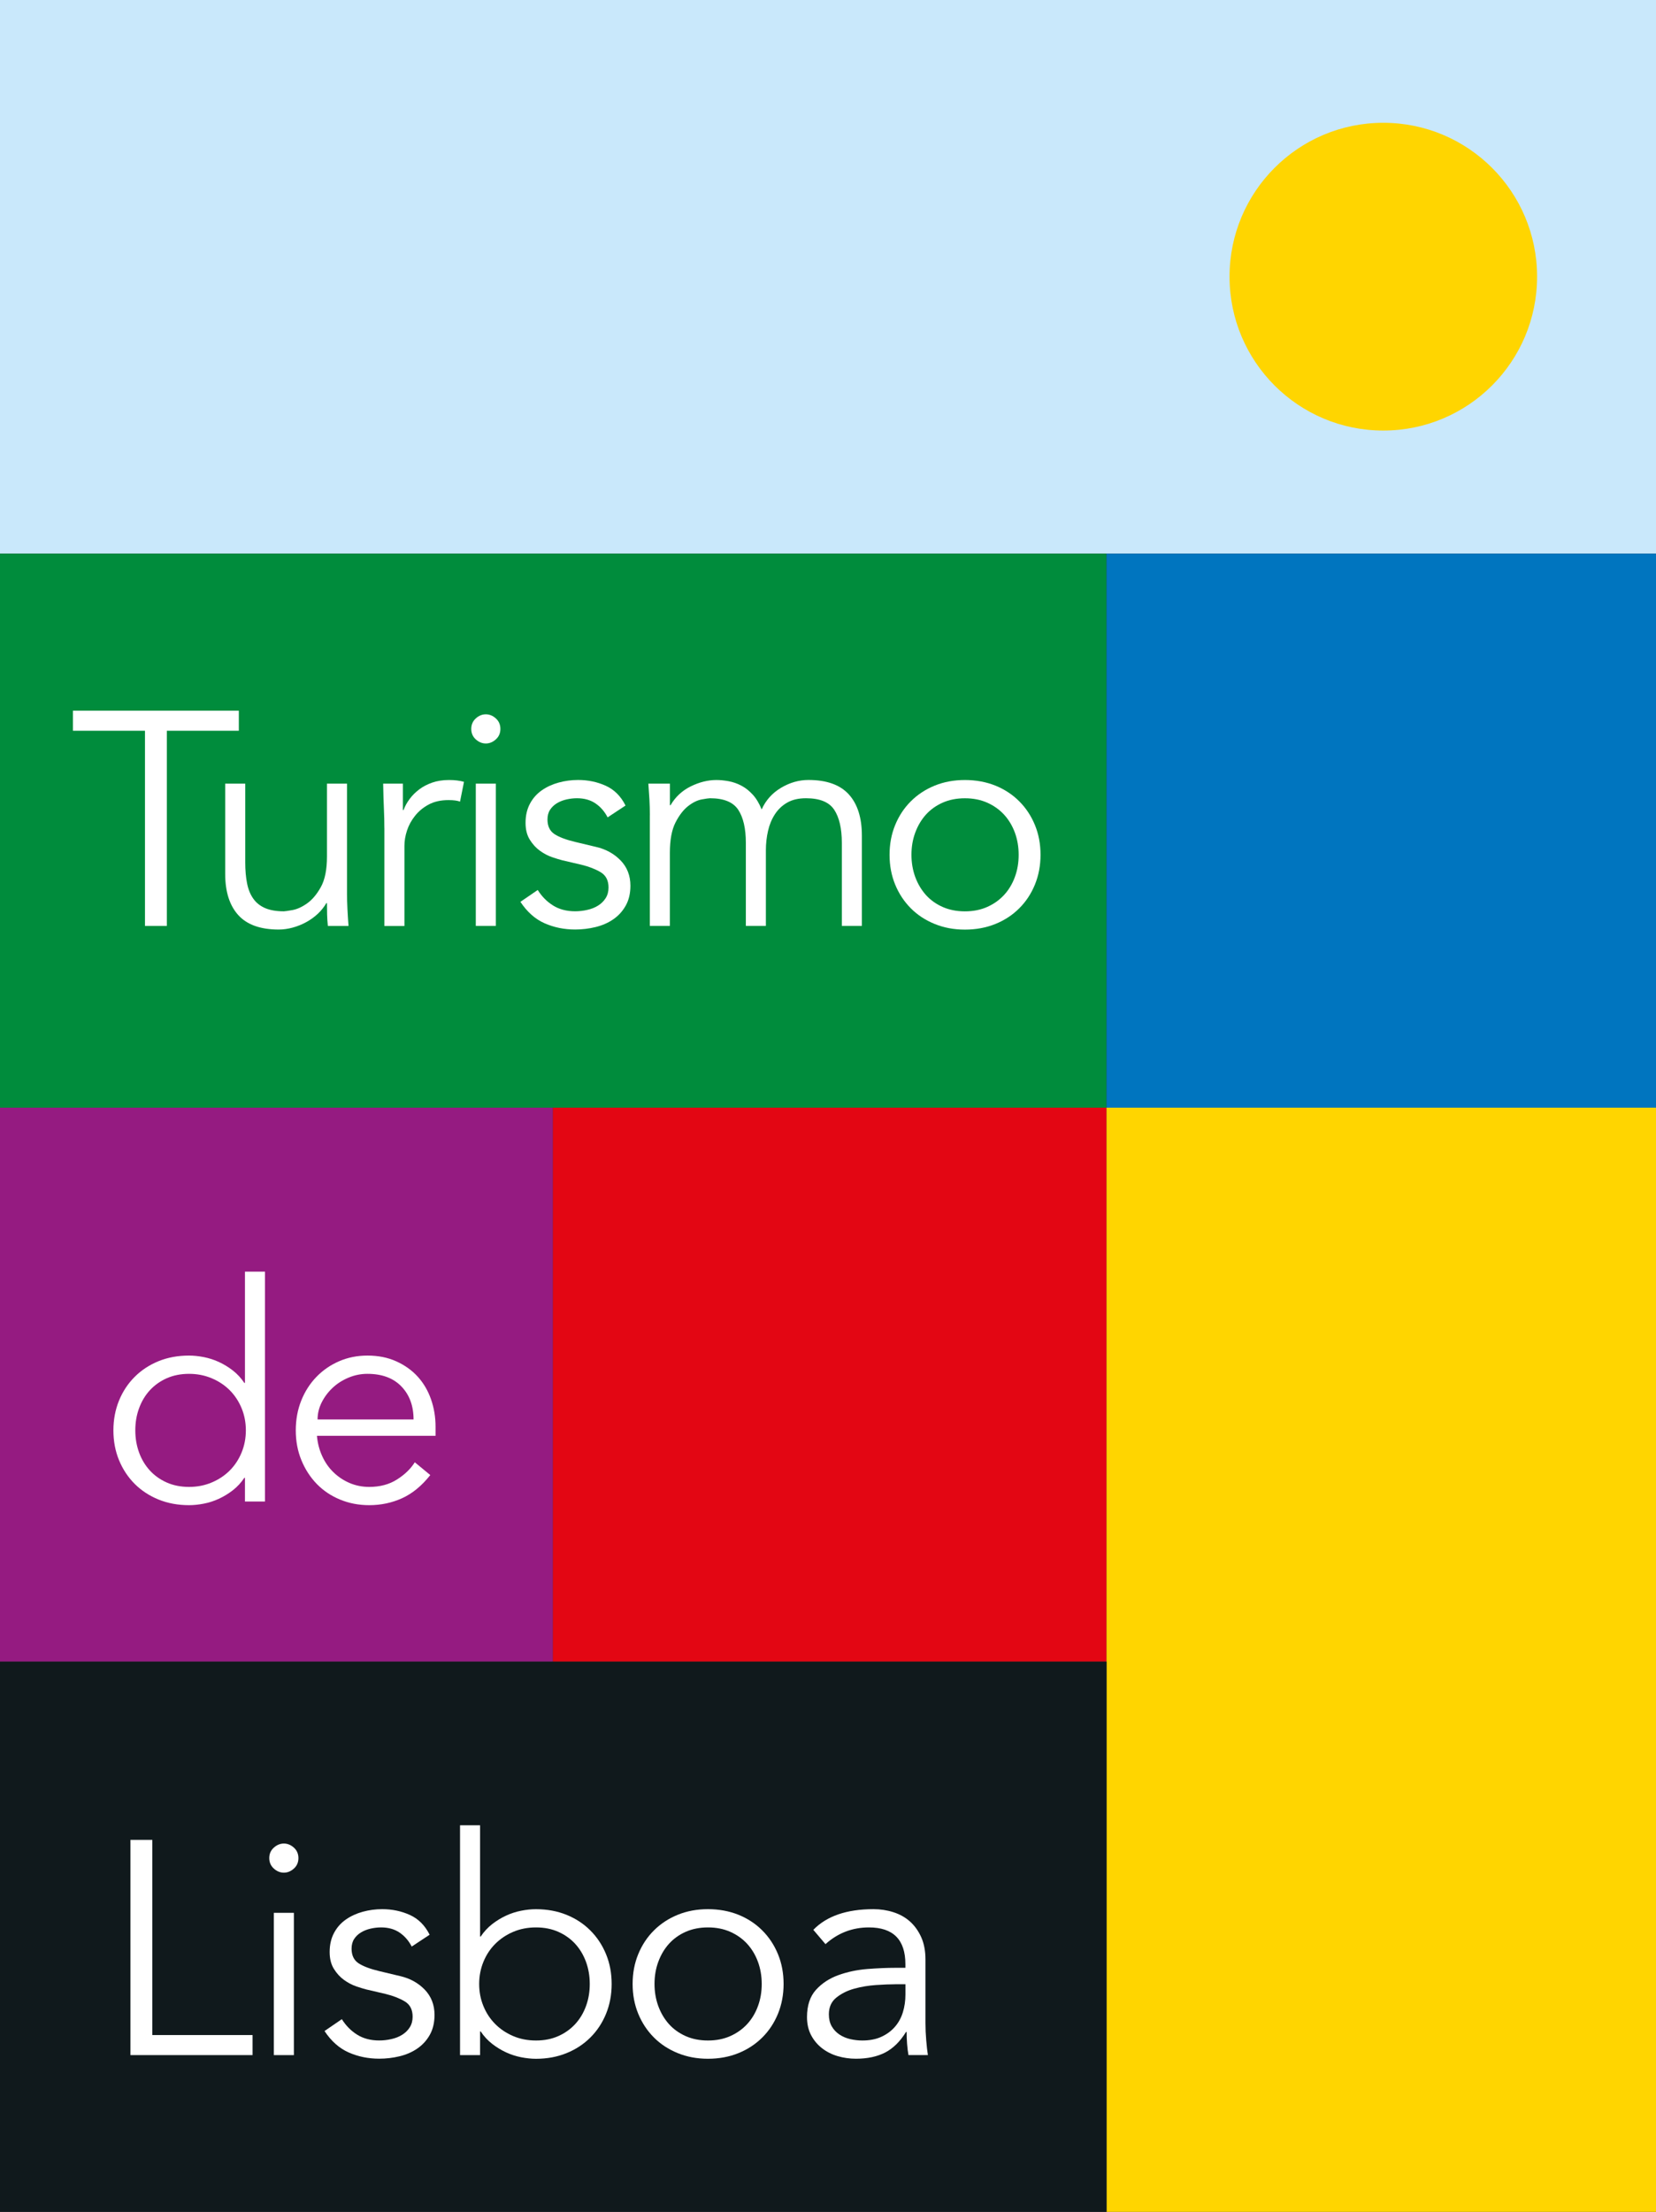 <?xml version="1.0" encoding="UTF-8"?>
<svg xmlns="http://www.w3.org/2000/svg" version="1.1" xmlns:xlink="http://www.w3.org/1999/xlink" viewBox="0 0 481 642">
  <rect x="0" y="0" width="481" height="642" fill="#333333" stroke="none"/>
  <defs>
    <style>
      .cls-1 {
        fill: #fff;
      }

      .cls-2 {
        fill: none;
      }

      .cls-3 {
        fill: #10191c;
      }

      .cls-4 {
        fill: #e30613;
      }

      .cls-5 {
        fill: #951b81;
      }

      .cls-6 {
        fill: #008c3c;
      }

      .cls-7 {
        clip-path: url(#clippath-1);
      }

      .cls-8 {
        fill: #c9e8fb;
      }

      .cls-9 {
        fill: #0075bf;
      }

      .cls-10 {
        fill: #ffd500;
      }

      .cls-11 {
        clip-path: url(#clippath);
      }
    </style>
    <clipPath id="clippath">
      <rect class="cls-2" x="-161" y="-160.9" width="804" height="964.79"/>
    </clipPath>
    <clipPath id="clippath-1">
      <rect class="cls-2" x="-355.91" y="-523.18" width="1191.11" height="1690.09"/>
    </clipPath>
  </defs>
  <!-- Generator: Adobe Illustrator 28.7.1, SVG Export Plug-In . SVG Version: 1.2.0 Build 142)  -->
  <g>
    <g id="Layer_1">
      <g class="cls-11">
        <rect class="cls-5" x="-.2" y="321.5" width="160.8" height="160.8"/>
        <rect class="cls-8" x="-.2" y="-.09" width="482.4" height="160.8"/>
        <rect class="cls-6" x="-.2" y="160.7" width="321.6" height="160.8"/>
        <rect class="cls-4" x="160.6" y="321.5" width="160.8" height="160.8"/>
        <polygon class="cls-10" points="321.4 321.5 321.4 482.3 321.4 482.3 321.4 643.09 482.2 643.09 482.2 482.3 482.2 482.3 482.2 321.5 321.4 321.5"/>
        <rect class="cls-9" x="321.4" y="160.7" width="160.8" height="160.8"/>
        <g class="cls-7">
          <path class="cls-1" d="M76.97,435.82h-5.82v-6.88h-.18c-.94,1.41-2.06,2.62-3.35,3.62-1.29,1-2.65,1.82-4.06,2.47-1.41.65-2.87,1.12-4.37,1.41-1.5.29-2.92.44-4.28.44-3.24,0-6.19-.55-8.87-1.64-2.67-1.09-4.98-2.6-6.92-4.54-1.94-1.94-3.46-4.24-4.55-6.88-1.09-2.65-1.63-5.53-1.63-8.65s.55-6,1.63-8.65c1.09-2.65,2.6-4.94,4.55-6.88,1.94-1.94,4.25-3.46,6.92-4.55,2.68-1.09,5.63-1.63,8.87-1.63,1.35,0,2.78.15,4.28.44,1.5.3,2.96.76,4.37,1.41,1.41.65,2.77,1.47,4.06,2.47,1.29,1,2.41,2.21,3.35,3.62h.18v-32.3h5.82v66.71ZM39.3,415.17c0,2.29.37,4.44,1.1,6.44.73,2,1.78,3.73,3.13,5.21,1.35,1.47,2.98,2.63,4.9,3.48,1.91.85,4.07,1.28,6.48,1.28s4.55-.43,6.57-1.28c2.03-.85,3.78-2.01,5.25-3.48,1.47-1.47,2.61-3.21,3.44-5.21.82-2,1.24-4.15,1.24-6.44s-.41-4.44-1.24-6.44c-.83-2-1.97-3.73-3.44-5.21-1.47-1.47-3.22-2.63-5.25-3.48-2.03-.85-4.22-1.28-6.57-1.28s-4.57.43-6.48,1.28c-1.91.85-3.55,2.02-4.9,3.48-1.35,1.47-2.4,3.21-3.13,5.21-.74,2-1.1,4.15-1.1,6.44"/>
          <path class="cls-1" d="M92.06,416.76c.18,2.06.67,4,1.5,5.82.82,1.83,1.91,3.4,3.27,4.72,1.35,1.32,2.91,2.37,4.68,3.13,1.76.76,3.68,1.15,5.74,1.15,3.12,0,5.81-.72,8.07-2.16,2.27-1.44,3.98-3.1,5.16-4.99l4.5,3.71c-2.47,3.12-5.19,5.35-8.16,6.71-2.97,1.35-6.16,2.03-9.57,2.03-3.06,0-5.9-.55-8.51-1.64-2.62-1.08-4.87-2.6-6.75-4.54-1.88-1.94-3.37-4.24-4.45-6.88-1.09-2.65-1.63-5.53-1.63-8.65s.53-6,1.59-8.65c1.06-2.65,2.53-4.94,4.41-6.88,1.88-1.94,4.09-3.46,6.62-4.55,2.53-1.09,5.26-1.63,8.21-1.63,3.12,0,5.91.56,8.38,1.68,2.47,1.12,4.54,2.6,6.22,4.45,1.68,1.85,2.96,4.03,3.84,6.53.88,2.5,1.33,5.16,1.33,7.98v2.65h-34.41ZM120.12,411.99c0-3.94-1.18-7.13-3.53-9.57-2.35-2.44-5.65-3.66-9.88-3.66-1.89,0-3.71.37-5.47,1.1-1.77.74-3.31,1.72-4.63,2.96-1.32,1.24-2.38,2.65-3.18,4.24-.79,1.59-1.19,3.23-1.19,4.94h27.88Z"/>
          <path class="cls-10" d="M357.13,80.3c0-24.67,19.99-44.66,44.66-44.66s44.67,19.99,44.67,44.66-19.99,44.67-44.67,44.67-44.66-20-44.66-44.67"/>
          <polygon class="cls-1" points="48.46 268.75 42.11 268.75 42.11 212.1 21.19 212.1 21.19 206.28 69.37 206.28 69.37 212.1 48.46 212.1 48.46 268.75"/>
          <path class="cls-1" d="M95.23,268.75c-.12-1.12-.19-2.22-.22-3.31-.03-1.09-.04-2.19-.04-3.31h-.18c-.65,1.12-1.47,2.15-2.47,3.09-1,.94-2.12,1.75-3.35,2.42-1.24.68-2.54,1.21-3.93,1.59s-2.75.57-4.1.57c-5.3,0-9.21-1.4-11.73-4.19-2.53-2.79-3.8-6.78-3.8-11.95v-26.21h5.82v22.85c0,2.3.18,4.32.53,6.09.35,1.77.95,3.25,1.81,4.45.85,1.21,2,2.12,3.44,2.74,1.44.62,3.25.93,5.43.93.3,0,1.12-.12,2.47-.35,1.35-.24,2.78-.88,4.28-1.94,1.5-1.06,2.84-2.65,4.01-4.76s1.77-5.06,1.77-8.82v-21.18h5.82v32.21c0,1.12.05,2.53.13,4.24.09,1.71.19,3.32.31,4.85h-6Z"/>
          <path class="cls-1" d="M111.64,240.34c0-1.82-.04-3.67-.13-5.56-.09-1.88-.16-4.32-.22-7.33h5.74v7.68h.18c.41-1.12,1-2.19,1.77-3.22.76-1.03,1.69-1.95,2.78-2.78,1.09-.82,2.35-1.48,3.79-1.98,1.44-.5,3.07-.75,4.9-.75,1.65,0,3.09.18,4.32.53l-1.15,5.74c-.77-.29-1.88-.44-3.35-.44-2.23,0-4.15.43-5.74,1.28-1.59.85-2.91,1.94-3.97,3.27-1.06,1.32-1.84,2.75-2.34,4.28-.5,1.53-.75,3-.75,4.41v23.3h-5.82v-28.41Z"/>
          <path class="cls-1" d="M145.34,211.57c0,1.24-.44,2.25-1.32,3.04-.88.79-1.85,1.19-2.91,1.19s-2.03-.4-2.91-1.19-1.32-1.81-1.32-3.04.44-2.25,1.32-3.05,1.85-1.19,2.91-1.19,2.03.39,2.91,1.19c.88.79,1.32,1.81,1.32,3.05M144.02,268.75h-5.82v-41.3h5.82v41.3Z"/>
          <path class="cls-1" d="M176.49,237.25c-.88-1.71-2.06-3.06-3.53-4.06-1.47-1-3.27-1.5-5.38-1.5-1,0-2.02.12-3.04.35-1.03.24-1.96.6-2.78,1.1-.82.5-1.49,1.13-1.99,1.9-.5.76-.75,1.71-.75,2.82,0,1.94.68,3.35,2.03,4.24,1.35.88,3.38,1.65,6.09,2.29l5.91,1.41c2.88.65,5.28,1.96,7.19,3.92,1.91,1.97,2.87,4.43,2.87,7.37,0,2.23-.46,4.16-1.37,5.78-.91,1.62-2.12,2.94-3.62,3.97-1.5,1.03-3.22,1.78-5.16,2.25-1.94.47-3.91.7-5.91.7-3.18,0-6.13-.6-8.87-1.81-2.73-1.2-5.07-3.28-7.02-6.22l5.03-3.44c1.18,1.88,2.66,3.38,4.45,4.5,1.79,1.12,3.93,1.68,6.4,1.68,1.18,0,2.35-.13,3.53-.4,1.18-.26,2.22-.67,3.13-1.24.91-.56,1.65-1.28,2.21-2.16.56-.88.84-1.91.84-3.09,0-2.06-.76-3.54-2.29-4.45s-3.38-1.63-5.56-2.16l-5.65-1.32c-.71-.18-1.66-.47-2.87-.88-1.21-.41-2.38-1.03-3.53-1.85-1.15-.82-2.14-1.9-2.96-3.22-.83-1.32-1.24-2.96-1.24-4.9,0-2.12.43-3.97,1.28-5.56.85-1.59,2-2.88,3.44-3.88,1.44-1,3.07-1.75,4.9-2.25,1.82-.5,3.71-.75,5.65-.75,2.88,0,5.56.56,8.03,1.68,2.47,1.12,4.38,3.03,5.74,5.74l-5.21,3.44Z"/>
          <path class="cls-1" d="M188.76,236.63c0-1.53-.05-3.06-.13-4.59-.09-1.53-.19-3.06-.31-4.59h6.26v6.27h.18c1.41-2.41,3.37-4.24,5.87-5.47s4.99-1.85,7.46-1.85c1.12,0,2.31.12,3.57.35,1.26.24,2.48.66,3.66,1.28,1.18.62,2.28,1.48,3.31,2.6,1.03,1.12,1.89,2.56,2.6,4.32,1.18-2.65,3.04-4.74,5.6-6.27,2.56-1.53,5.22-2.29,7.99-2.29,5.29,0,9.2,1.4,11.73,4.19,2.53,2.79,3.79,6.78,3.79,11.96v26.21h-5.82v-24.09c0-4.18-.74-7.38-2.21-9.62-1.47-2.23-4.2-3.35-8.21-3.35-2.18,0-4,.43-5.47,1.28-1.47.85-2.66,1.99-3.57,3.4s-1.58,3.02-1.98,4.81c-.41,1.79-.62,3.66-.62,5.6v21.97h-5.82v-24.09c0-4.18-.74-7.38-2.21-9.62-1.47-2.23-4.21-3.35-8.21-3.35-.35,0-1.16.12-2.43.35-1.27.24-2.57.88-3.93,1.94-1.35,1.06-2.58,2.65-3.66,4.76s-1.63,5.06-1.63,8.82v21.18h-5.82v-32.12Z"/>
          <path class="cls-1" d="M302.23,248.11c0,3.12-.55,6-1.63,8.65-1.09,2.65-2.6,4.94-4.55,6.88-1.94,1.94-4.25,3.46-6.92,4.54-2.68,1.09-5.64,1.64-8.87,1.64s-6.1-.55-8.78-1.64c-2.68-1.09-4.99-2.6-6.92-4.54-1.94-1.94-3.46-4.24-4.55-6.88-1.09-2.65-1.63-5.53-1.63-8.65s.54-6,1.63-8.65c1.09-2.65,2.6-4.94,4.55-6.88,1.94-1.94,4.25-3.46,6.92-4.55,2.68-1.09,5.6-1.63,8.78-1.63s6.19.55,8.87,1.63c2.67,1.09,4.98,2.6,6.92,4.55,1.94,1.94,3.46,4.23,4.55,6.88,1.09,2.65,1.63,5.53,1.63,8.65M295.88,248.11c0-2.29-.37-4.44-1.1-6.44-.74-2-1.78-3.73-3.13-5.21-1.35-1.47-2.99-2.63-4.9-3.48s-4.07-1.28-6.48-1.28-4.57.43-6.49,1.28c-1.91.85-3.53,2.02-4.85,3.48-1.32,1.47-2.35,3.21-3.09,5.21-.74,2-1.1,4.15-1.1,6.44s.37,4.44,1.1,6.44c.74,2,1.77,3.73,3.09,5.21,1.32,1.47,2.94,2.63,4.85,3.48,1.91.85,4.07,1.28,6.49,1.28s4.57-.43,6.48-1.28,3.54-2.01,4.9-3.48c1.35-1.47,2.4-3.21,3.13-5.21.74-2,1.1-4.15,1.1-6.44"/>
          <rect class="cls-3" x="-.2" y="482.3" width="321.6" height="160.79"/>
          <polygon class="cls-1" points="44.24 590.68 73.36 590.68 73.36 596.5 37.88 596.5 37.88 534.03 44.24 534.03 44.24 590.68"/>
          <path class="cls-1" d="M86.68,539.32c0,1.24-.44,2.25-1.32,3.04-.88.79-1.85,1.19-2.91,1.19s-2.03-.4-2.91-1.19c-.88-.79-1.33-1.81-1.33-3.04s.44-2.25,1.33-3.04c.88-.79,1.85-1.19,2.91-1.19s2.03.4,2.91,1.19c.88.79,1.32,1.81,1.32,3.04M85.36,596.5h-5.82v-41.3h5.82v41.3Z"/>
          <path class="cls-1" d="M119.59,565c-.88-1.71-2.06-3.06-3.53-4.06-1.47-1-3.27-1.5-5.38-1.5-1,0-2.02.12-3.04.35-1.03.24-1.96.6-2.78,1.1-.82.5-1.49,1.13-1.99,1.9-.5.76-.75,1.71-.75,2.82,0,1.94.68,3.35,2.03,4.24,1.35.88,3.38,1.65,6.09,2.29l5.91,1.41c2.88.65,5.28,1.96,7.19,3.92,1.91,1.97,2.87,4.43,2.87,7.37,0,2.23-.46,4.16-1.37,5.78-.91,1.62-2.12,2.94-3.62,3.97-1.5,1.03-3.22,1.78-5.16,2.25-1.94.47-3.91.7-5.91.7-3.18,0-6.13-.6-8.87-1.81-2.73-1.2-5.07-3.28-7.02-6.22l5.03-3.44c1.18,1.88,2.66,3.38,4.45,4.5,1.79,1.12,3.93,1.68,6.4,1.68,1.18,0,2.35-.13,3.53-.4,1.18-.26,2.22-.67,3.13-1.24.91-.56,1.65-1.28,2.21-2.16.56-.88.84-1.91.84-3.09,0-2.06-.76-3.54-2.29-4.45-1.53-.91-3.38-1.63-5.56-2.16l-5.65-1.32c-.71-.18-1.66-.47-2.87-.88-1.21-.41-2.38-1.03-3.53-1.85-1.15-.82-2.14-1.9-2.96-3.22-.83-1.32-1.24-2.96-1.24-4.9,0-2.12.43-3.97,1.28-5.56.85-1.59,2-2.88,3.44-3.88,1.44-1,3.07-1.75,4.9-2.25,1.82-.5,3.71-.75,5.65-.75,2.88,0,5.56.56,8.03,1.68,2.47,1.12,4.38,3.03,5.74,5.74l-5.21,3.44Z"/>
          <path class="cls-1" d="M133.62,529.79h5.82v32.3h.18c.94-1.41,2.06-2.61,3.35-3.62,1.29-1,2.65-1.82,4.06-2.47,1.41-.65,2.87-1.12,4.37-1.41,1.5-.3,2.93-.44,4.28-.44,3.23,0,6.19.55,8.87,1.63,2.68,1.09,4.99,2.6,6.93,4.55,1.94,1.94,3.46,4.23,4.55,6.88,1.09,2.65,1.63,5.53,1.63,8.65s-.55,6-1.63,8.65c-1.09,2.65-2.6,4.94-4.55,6.88s-4.25,3.46-6.93,4.54c-2.68,1.09-5.63,1.64-8.87,1.64-1.35,0-2.78-.15-4.28-.44-1.5-.3-2.96-.76-4.37-1.41-1.41-.65-2.77-1.47-4.06-2.47-1.29-1-2.41-2.21-3.35-3.62h-.18v6.88h-5.82v-66.71ZM171.3,575.85c0-2.29-.37-4.44-1.1-6.44-.74-2-1.78-3.73-3.13-5.21-1.35-1.47-2.99-2.63-4.9-3.48-1.91-.85-4.07-1.28-6.48-1.28s-4.62.43-6.62,1.28c-2,.85-3.74,2.02-5.21,3.48-1.47,1.47-2.62,3.21-3.44,5.21-.82,2-1.24,4.15-1.24,6.44s.41,4.44,1.24,6.44c.82,2,1.97,3.73,3.44,5.21,1.47,1.47,3.21,2.63,5.21,3.48,2,.85,4.2,1.28,6.62,1.28s4.57-.43,6.48-1.28c1.91-.85,3.54-2.01,4.9-3.48,1.35-1.47,2.4-3.21,3.13-5.21.74-2,1.1-4.15,1.1-6.44"/>
          <path class="cls-1" d="M227.6,575.85c0,3.12-.55,6-1.63,8.65-1.09,2.65-2.6,4.94-4.55,6.88s-4.25,3.46-6.92,4.54c-2.68,1.09-5.64,1.64-8.87,1.64s-6.1-.55-8.78-1.64c-2.68-1.09-4.99-2.6-6.92-4.54-1.94-1.94-3.46-4.24-4.55-6.88-1.09-2.65-1.63-5.53-1.63-8.65s.54-6,1.63-8.65c1.09-2.65,2.6-4.94,4.55-6.88,1.94-1.94,4.25-3.46,6.92-4.55,2.68-1.09,5.6-1.63,8.78-1.63s6.19.55,8.87,1.63c2.67,1.09,4.98,2.6,6.92,4.55,1.94,1.94,3.46,4.23,4.55,6.88,1.09,2.65,1.63,5.53,1.63,8.65M221.25,575.85c0-2.29-.37-4.44-1.1-6.44-.74-2-1.78-3.73-3.13-5.21-1.35-1.47-2.99-2.63-4.9-3.48-1.91-.85-4.07-1.28-6.48-1.28s-4.57.43-6.49,1.28c-1.91.85-3.53,2.02-4.85,3.48-1.32,1.47-2.35,3.21-3.09,5.21-.74,2-1.1,4.15-1.1,6.44s.37,4.44,1.1,6.44c.74,2,1.77,3.73,3.09,5.21,1.32,1.47,2.94,2.63,4.85,3.48,1.91.85,4.07,1.28,6.49,1.28s4.57-.43,6.48-1.28c1.91-.85,3.54-2.01,4.9-3.48,1.35-1.47,2.4-3.21,3.13-5.21.74-2,1.1-4.15,1.1-6.44"/>
          <path class="cls-1" d="M262.98,571.18v-1.06c0-7.12-3.53-10.68-10.59-10.68-4.82,0-9.03,1.62-12.62,4.85l-3.53-4.15c3.88-4,9.7-6,17.47-6,2,0,3.93.29,5.78.88,1.85.59,3.46,1.49,4.81,2.69,1.35,1.21,2.44,2.72,3.27,4.55.82,1.82,1.24,4,1.24,6.53v18.44c0,1.59.07,3.25.22,4.98.14,1.74.31,3.16.48,4.28h-5.64c-.18-1-.31-2.09-.4-3.27-.09-1.18-.13-2.33-.13-3.44h-.18c-1.71,2.77-3.72,4.75-6.04,5.96-2.33,1.2-5.16,1.81-8.51,1.81-1.83,0-3.59-.25-5.3-.75-1.71-.5-3.22-1.27-4.55-2.3-1.32-1.03-2.38-2.29-3.17-3.79-.79-1.5-1.19-3.25-1.19-5.25,0-3.35.87-5.98,2.6-7.9,1.73-1.91,3.91-3.34,6.53-4.28,2.61-.94,5.41-1.53,8.38-1.77,2.97-.23,5.69-.35,8.16-.35h2.91ZM259.98,575.94c-1.47,0-3.31.07-5.51.22-2.21.15-4.32.5-6.35,1.06-2.03.56-3.76,1.43-5.21,2.6s-2.16,2.79-2.16,4.85c0,1.35.28,2.52.84,3.49.56.97,1.31,1.76,2.25,2.38.94.62,1.98,1.06,3.13,1.32,1.15.26,2.31.4,3.49.4,2.12,0,3.95-.35,5.51-1.06,1.56-.71,2.87-1.66,3.93-2.87s1.84-2.62,2.34-4.24c.5-1.62.75-3.34.75-5.16v-3h-3Z"/>
        </g>
      </g>
    </g>
  </g>
</svg>